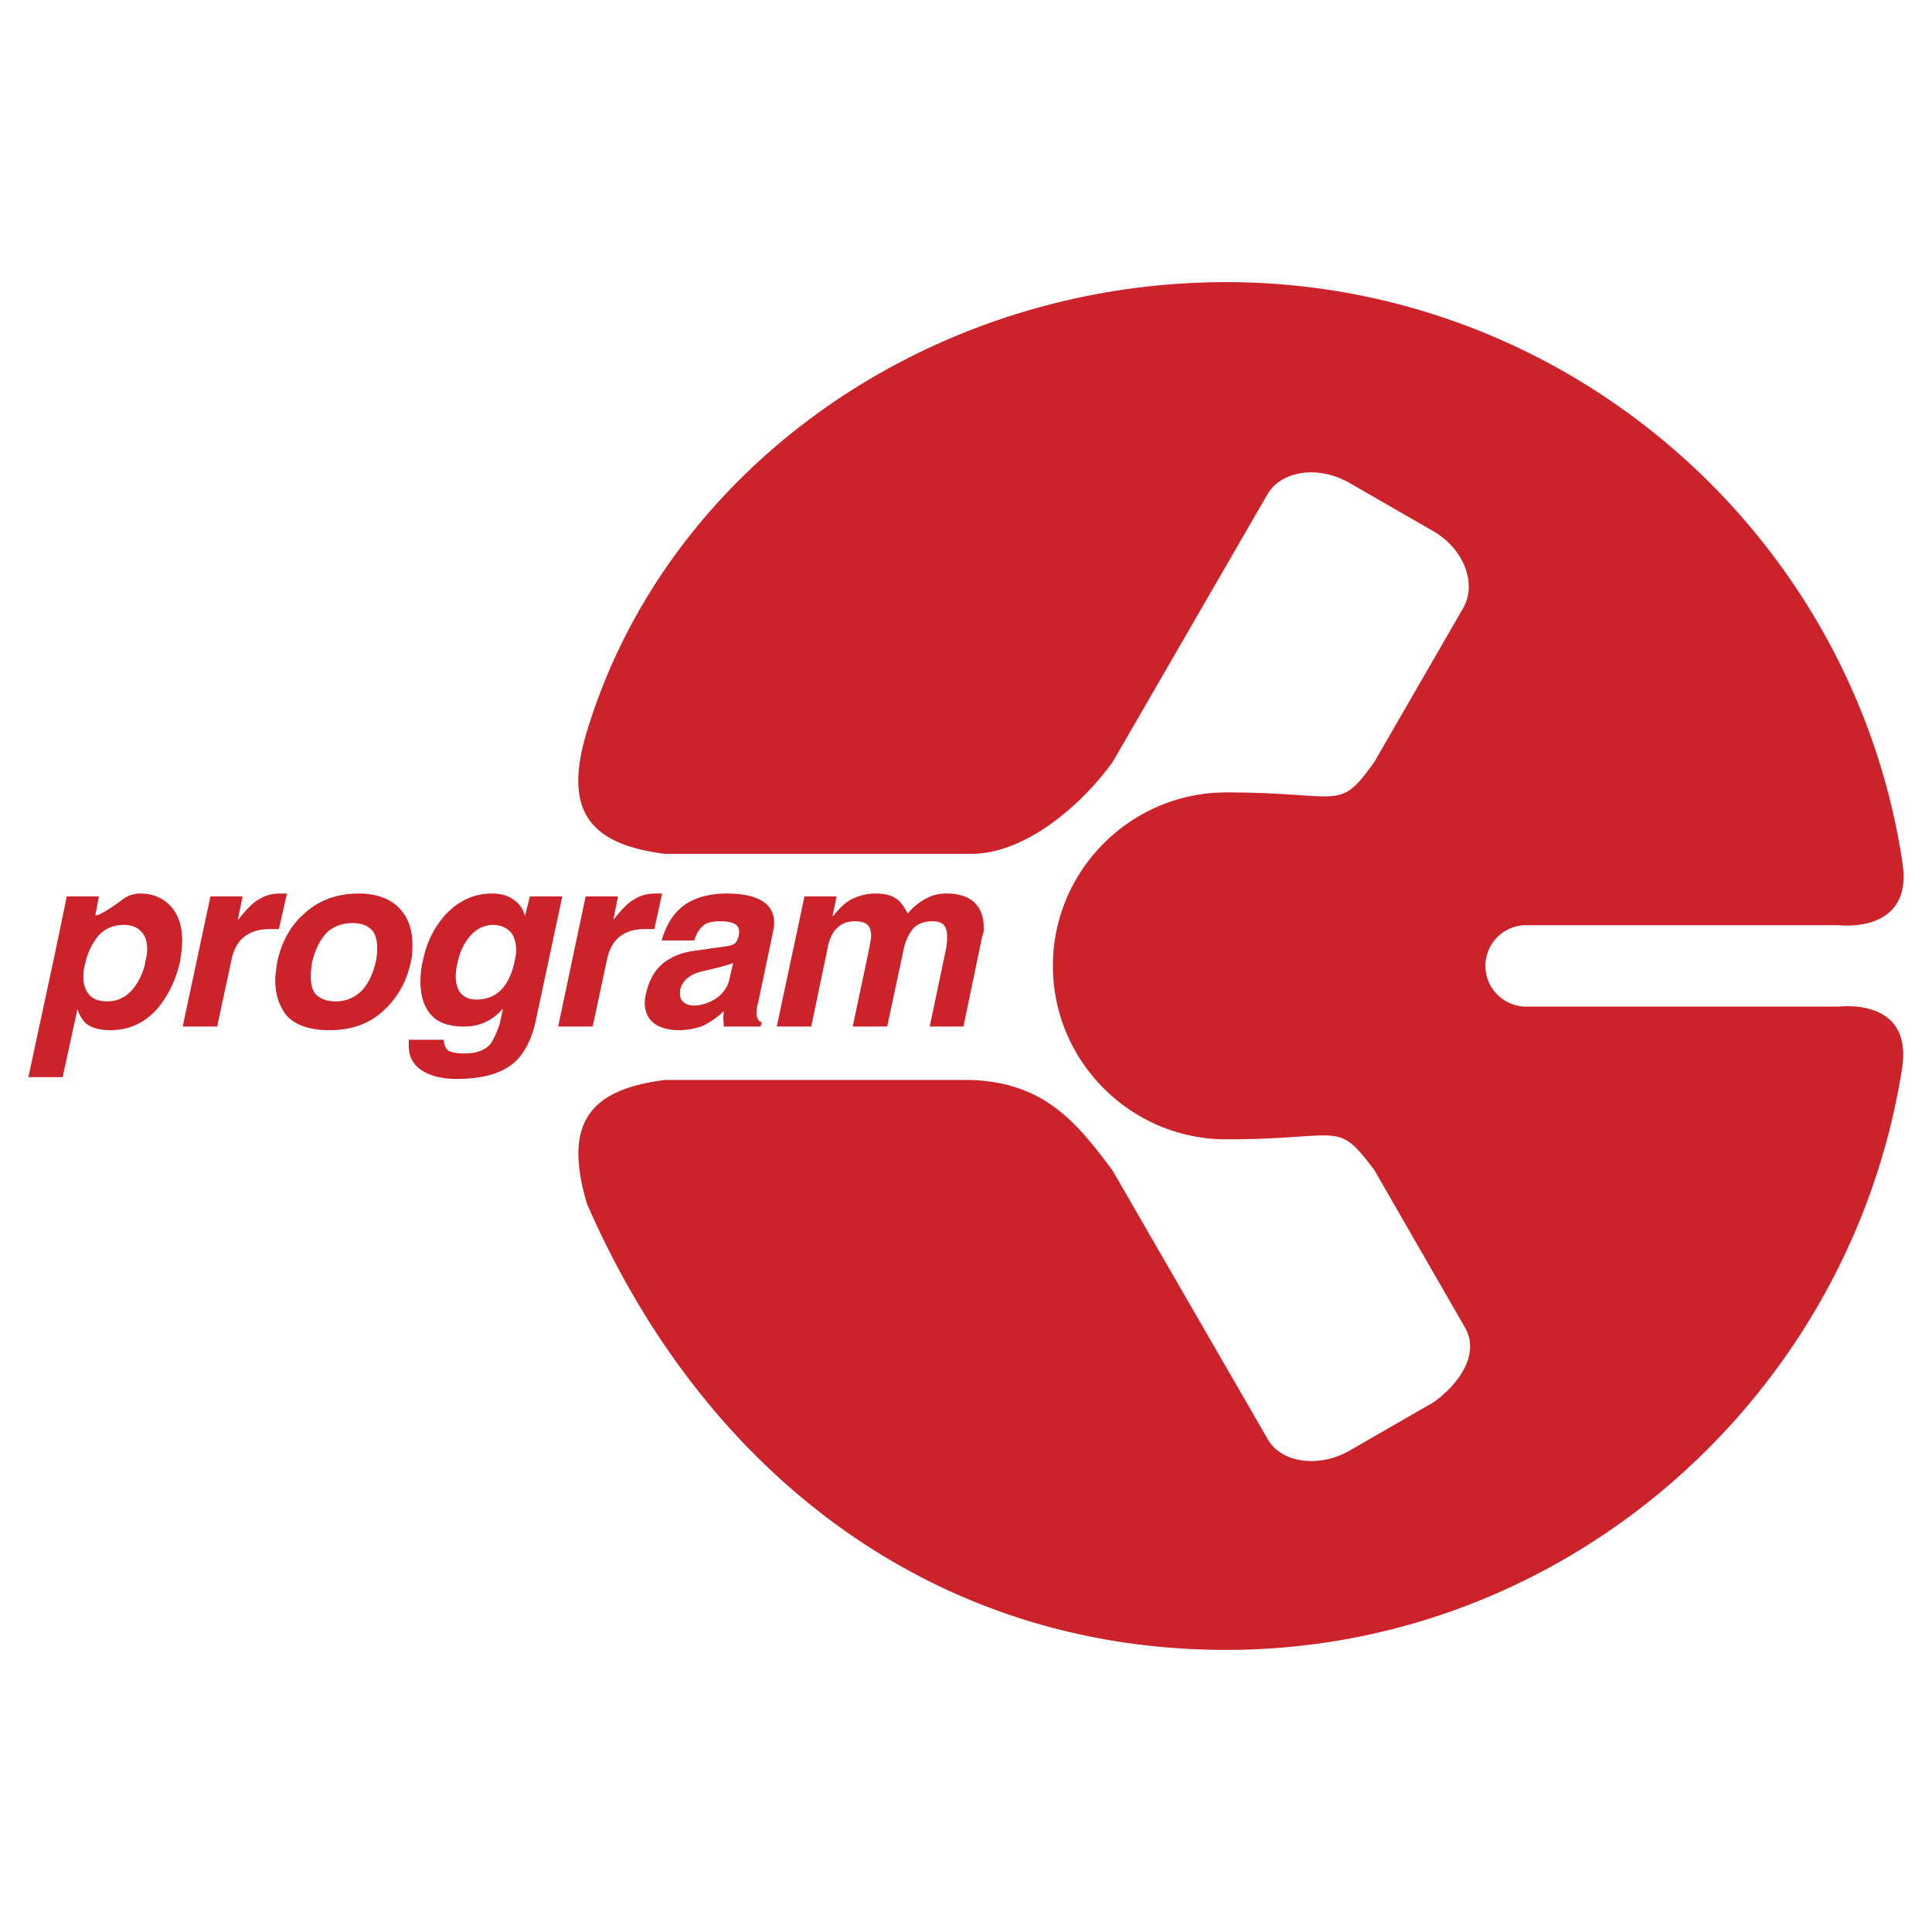 <svg xmlns="http://www.w3.org/2000/svg" width="2500" height="2500" viewBox="0 0 192.756 192.756"><g fill-rule="evenodd" clip-rule="evenodd"><path fill="#fff" d="M0 0h192.756v192.756H0V0z"/><path d="M122.354 113.672c-9.52 0-17.307-7.76-17.307-17.307 0-9.545 7.787-17.307 17.307-17.307 11.668 0 11.148 2.019 14.773-3.052l8.871-15.367c1.373-2.406.053-5.899-3.025-7.657l-8.357-4.813c-3.076-1.758-6.777-1.24-8.174 1.165l-15.42 26.673c-2.922 4.062-8.535 9.183-14.151 9.183H66.319c-7.191-.931-10.244-4.009-7.786-12.133 8.045-26.671 34.511-44.909 63.795-44.909 34.07 0 62.631 25.223 67.494 58.026 1.035 7.062-6.363 6.131-6.363 6.131H152.26a4.068 4.068 0 0 0-4.062 4.061 4.07 4.07 0 0 0 4.062 4.061h31.199c.207 0 7.398-.904 6.312 6.158-5.121 32.699-33.502 58.025-67.443 58.025-29.26 0-52.102-17.695-63.77-44.521-2.483-8.33.569-11.41 7.761-12.34h30.578c7.246.285 10.427 4.088 14.101 9.029l15.494 26.826c1.371 2.381 5.123 2.871 8.176 1.113l8.355-4.812c2.174-1.527 4.865-4.682 3.053-7.605l-8.949-15.547c-3.83-5.099-3.106-3.081-14.773-3.081z" fill="#cc2229"/><path d="M8.448 96.365c-.104.336-.128.723-.128 1.111 0 .725.181 1.32.594 1.785.362.416.957.646 1.785.646 1.009 0 1.889-.412 2.614-1.293a6.28 6.28 0 0 0 1.163-2.482c.026-.234.078-.466.129-.673a4.06 4.06 0 0 0 .078-.698c0-.776-.181-1.371-.543-1.76-.362-.438-.958-.723-1.786-.723-1.111 0-2.017.414-2.665 1.241-.542.7-1.008 1.655-1.241 2.846zm-2.949-1.321l1.165-5.612h3.207l-.362 1.888h.078c.284 0 1.112-.466 2.432-1.422.621-.518 1.294-.751 1.94-.751 1.242 0 2.251.415 2.975 1.164.828.828 1.242 2.018 1.242 3.519 0 .518-.078 1.24-.207 2.068-.414 1.888-1.216 3.466-2.225 4.683-1.319 1.527-2.924 2.199-4.76 2.199-1.061 0-1.836-.232-2.406-.672-.31-.285-.646-.777-.853-1.424l-1.475 6.779H2.834l2.665-12.419zm12.728 7.374l2.769-12.985h3.207l-.465 2.302.103-.053c.725-.958 1.422-1.655 2.017-1.965.596-.388 1.294-.569 2.071-.569h.699l-.803 3.544h-.905c-1.009 0-1.836.232-2.484.724-.646.466-1.112 1.241-1.344 2.354l-1.424 6.648h-3.441zm19.248-6.414c.103-.415.156-.879.156-1.373 0-.75-.156-1.396-.466-1.758-.415-.493-1.061-.777-1.966-.777-.984 0-1.76.284-2.407.777-.775.698-1.319 1.758-1.655 3.13a3.18 3.18 0 0 0-.077.697c-.052.207-.052.492-.052.725 0 .725.129 1.318.466 1.734.415.463 1.086.748 2.018.748 1.139 0 2.121-.465 2.846-1.346.489-.643.903-1.497 1.137-2.557zm-9.832.049c.415-1.99 1.294-3.646 2.64-4.835 1.448-1.371 3.285-2.07 5.51-2.07 1.682 0 3.026.466 3.932 1.345.931.906 1.422 2.146 1.422 3.727 0 .361-.025.722-.025.905 0 .179-.051.516-.155.928-.415 1.969-1.371 3.57-2.743 4.814-1.475 1.344-3.259 1.914-5.329 1.914-1.889 0-3.311-.439-4.243-1.396-.775-.932-1.19-2.123-1.19-3.598 0-.543.104-1.139.181-1.734zm17.981.132a4.664 4.664 0 0 0-.155 1.188c0 .699.155 1.242.414 1.605.388.518.932.75 1.655.75 1.113 0 1.992-.414 2.639-1.166.543-.645.905-1.498 1.138-2.51.078-.413.182-.826.182-1.213 0-.776-.182-1.424-.543-1.838-.414-.438-1.009-.723-1.759-.723-.725 0-1.476.31-2.018.828-.726.698-1.295 1.706-1.553 3.079zm-3.416-.415c.362-1.785 1.164-3.312 2.226-4.501 1.267-1.371 2.845-2.122 4.63-2.122.828 0 1.604.181 2.147.596a2.7 2.7 0 0 1 1.164 1.655l.492-1.966H56.1l-2.639 12.364c-.414 1.941-1.189 3.416-2.25 4.295-1.242 1.035-3.156 1.553-5.64 1.553-1.138 0-2.2-.18-3.027-.596-1.164-.543-1.759-1.473-1.759-2.664v-.646h3.493c0 .465.18.828.413 1.061.285.182.88.309 1.657.309 1.163 0 2.017-.309 2.586-.955.259-.363.595-1.061.906-1.941l.335-1.525h-.052a4.984 4.984 0 0 1-2.018 1.424c-.569.232-1.216.309-1.888.309-1.243 0-2.303-.309-3.001-.957-.828-.775-1.268-1.965-1.268-3.543.002-.676.08-1.426.26-2.15zm13.479 6.648l2.743-12.985h3.233l-.465 2.302.077-.053c.751-.958 1.423-1.655 2.018-1.965.621-.388 1.294-.569 2.07-.569h.698l-.776 3.544h-.931c-1.008 0-1.836.232-2.483.724-.621.466-1.086 1.241-1.319 2.354l-1.423 6.648h-3.442zm8.77-3.285c.285-1.346.88-2.354 1.733-3.053.803-.621 1.811-1.036 2.898-1.189l3.259-.466c.414-.027.802-.181.983-.311.181-.181.258-.361.311-.542.051-.156.103-.362.103-.571 0-.413-.181-.723-.517-.853-.311-.156-.776-.232-1.293-.232-.673 0-1.242.076-1.604.31-.466.336-.829.828-1.061 1.604h-3.26c.466-1.604 1.241-2.795 2.251-3.519 1.061-.75 2.483-1.164 4.268-1.164 1.81 0 3.13.363 3.881 1.009.542.466.827 1.113.827 1.94 0 .284-.051.595-.104.828l-1.474 7.037a3.98 3.98 0 0 0-.181 1.137c0 .234.052.416.129.545.052.182.207.285.388.336l-.103.439h-3.673l-.053-.854.053-.697c-.646.646-1.372 1.111-2.07 1.475-.725.258-1.553.439-2.381.439-.931 0-1.707-.182-2.301-.543-.724-.441-1.138-1.191-1.138-2.199 0-.232.025-.543.129-.906zm8.692-3.08c-.284.184-1.294.441-3.078.855-1.242.285-2.045.932-2.226 1.941v.361c0 .336.155.646.363.775.233.232.621.338 1.035.338.673 0 1.372-.232 2.018-.596.776-.467 1.32-1.166 1.501-1.992l.387-1.682zm4.347 6.365l2.768-12.985h3.208l-.414 1.966.104-.053c.542-.672 1.087-1.214 1.733-1.602.75-.363 1.578-.596 2.431-.596.984 0 1.656.181 2.174.569.362.259.725.776 1.061 1.422.543-.646 1.138-1.112 1.656-1.396.672-.415 1.422-.596 2.25-.596 1.267 0 2.251.363 2.845.984.543.593.83 1.37.83 2.276v.517c0 .077-.105.311-.156.544l-1.864 8.949h-3.363l1.656-7.889c.052-.363.078-.725.078-1.06 0-.468-.078-.83-.259-1.088-.234-.335-.647-.464-1.189-.464-.803 0-1.45.232-1.89.672-.465.518-.775 1.216-.983 2.043l-1.655 7.787h-3.44l1.655-7.837c.104-.569.182-.958.182-1.243 0-.464-.129-.828-.31-1.008-.234-.284-.698-.413-1.346-.413-.725 0-1.319.232-1.733.672-.465.413-.776 1.113-.931 1.888l-1.657 7.942h-3.441v-.001z" fill="#cc2229"/></g></svg>